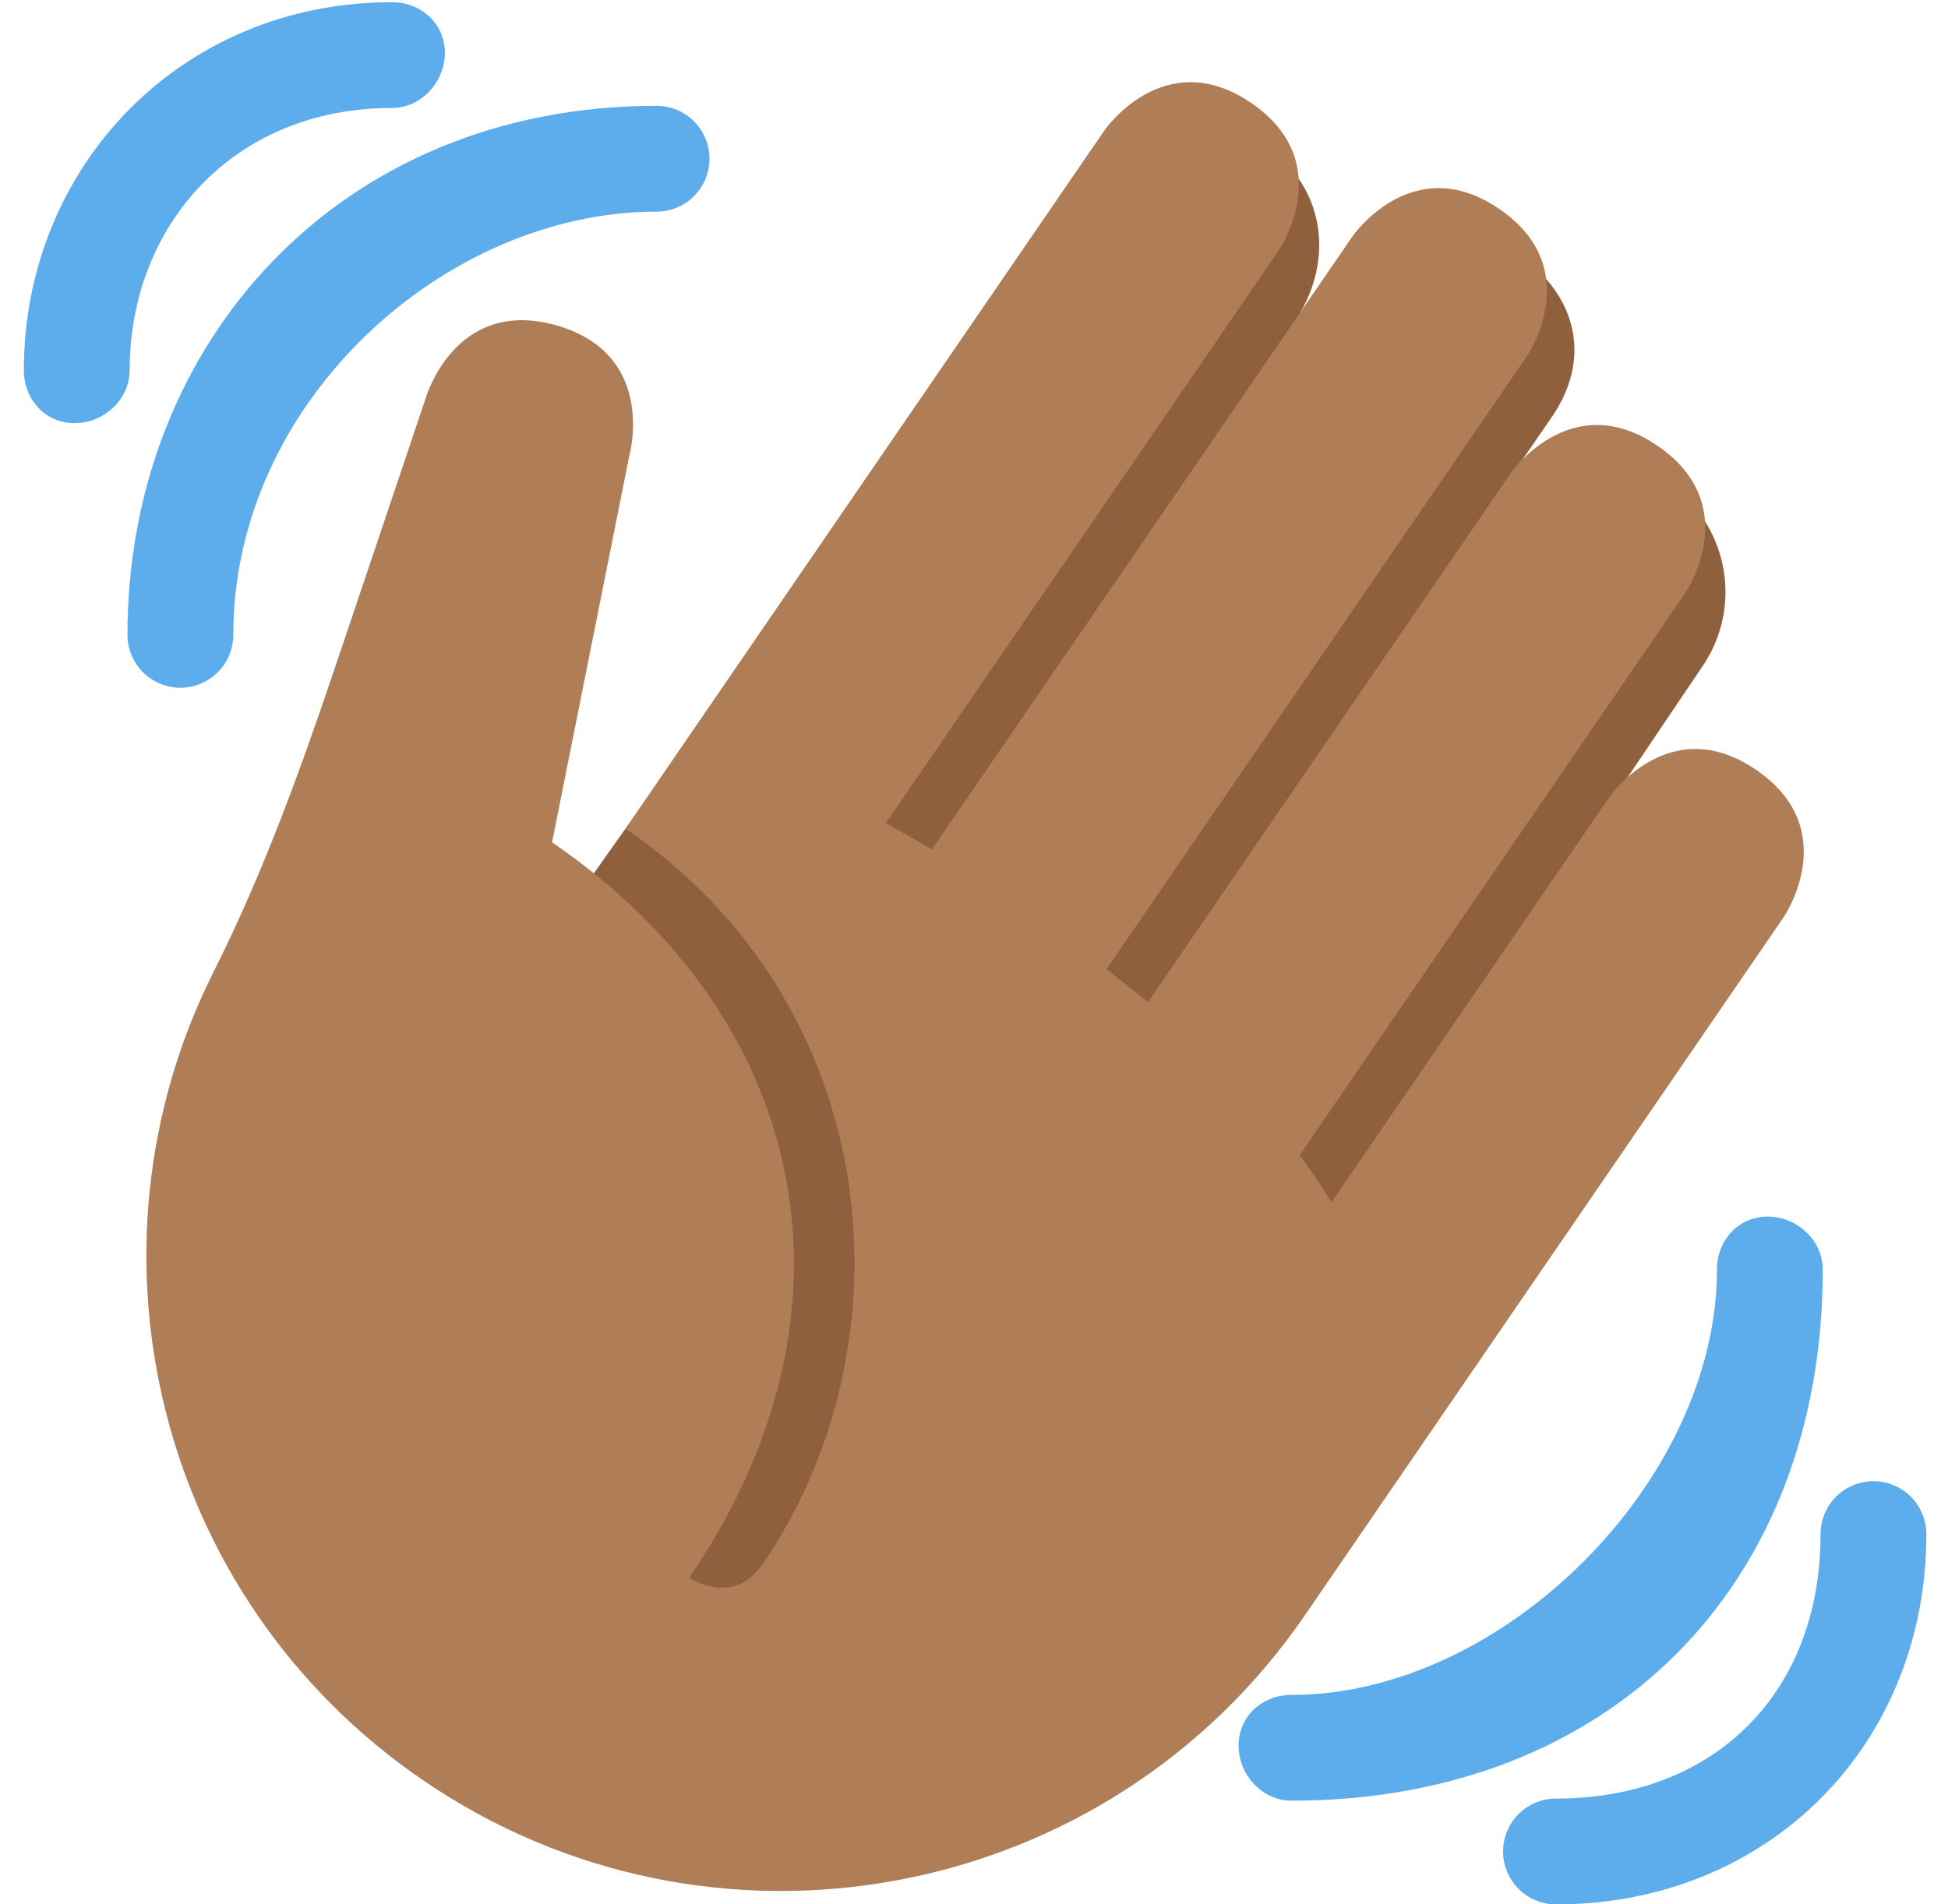 <svg xmlns="http://www.w3.org/2000/svg" width="45" height="44" viewBox="0 0 45 44" fill="none">
  <g clip-path="url(#clip0_30864_50595)">
    <path d="M38.559 11.179C37.41 10.376 35.678 10.53 34.646 11.382L35.829 9.662C36.782 8.304 36.441 6.835 35.081 5.882C33.722 4.932 29.871 7.486 29.871 7.486C30.832 6.114 30.652 4.376 29.281 3.414C28.621 2.954 27.806 2.774 27.014 2.914C26.222 3.054 25.518 3.502 25.057 4.161L12.321 22.152L13.944 37.888L27.49 32.948L39.305 15.43C39.536 15.102 39.699 14.732 39.786 14.34C39.874 13.949 39.883 13.544 39.813 13.15C39.744 12.755 39.597 12.378 39.382 12.04C39.167 11.701 38.887 11.409 38.559 11.179Z" fill="#90603E"/>
    <path d="M41.205 21.189C41.205 21.189 42.589 19.172 40.571 17.79C38.556 16.408 37.173 18.423 37.173 18.423L30.755 27.783C30.534 27.414 30.292 27.05 30.022 26.69L38.929 13.702C38.929 13.702 40.312 11.686 38.295 10.304C36.28 8.922 34.897 10.937 34.897 10.937L26.519 23.156C26.207 22.901 25.888 22.646 25.56 22.395L35.273 8.229C35.273 8.229 36.655 6.213 34.638 4.831C32.623 3.449 31.241 5.464 31.241 5.464L21.527 19.628C21.171 19.41 20.817 19.22 20.463 19.02L29.542 5.781C29.542 5.781 30.924 3.765 28.909 2.383C26.893 1.001 25.511 3.016 25.511 3.016L15.911 17.015L14.452 19.144C20.5 23.293 21.075 31.096 17.62 36.136C16.93 37.144 15.921 36.453 15.921 36.453C20.068 30.405 18.802 23.608 12.753 19.461L14.536 10.536C14.536 10.536 15.203 8.185 12.852 7.517C10.501 6.851 9.833 9.203 9.833 9.203L7.774 15.319C6.957 17.744 6.088 20.16 4.938 22.446C1.691 28.899 3.631 36.919 9.754 41.12C16.433 45.7 25.564 43.997 30.145 37.319L41.205 21.189Z" fill="#AF7E57"/>
    <path d="M29.834 39.161C34.723 39.161 39.663 34.221 39.663 29.332C39.663 28.656 40.158 28.109 40.834 28.109C41.51 28.109 42.107 28.656 42.107 29.332C42.107 36.665 37.167 41.605 29.834 41.605C29.158 41.605 28.612 41.008 28.612 40.332C28.612 39.656 29.158 39.161 29.834 39.161Z" fill="#5DADEC"/>
    <path d="M35.944 41.556C39.611 41.556 42.056 39.112 42.056 35.445C42.056 35.121 42.184 34.81 42.413 34.581C42.643 34.352 42.954 34.223 43.278 34.223C43.602 34.223 43.913 34.352 44.142 34.581C44.371 34.81 44.5 35.121 44.5 35.445C44.5 40.334 40.833 44.001 35.944 44.001C35.62 44.001 35.309 43.872 35.08 43.643C34.851 43.414 34.722 43.103 34.722 42.779C34.722 42.455 34.851 42.144 35.08 41.914C35.309 41.685 35.62 41.556 35.944 41.556ZM15.167 2.445C15.491 2.445 15.802 2.574 16.031 2.803C16.26 3.033 16.389 3.343 16.389 3.668C16.389 3.992 16.26 4.303 16.031 4.532C15.802 4.761 15.491 4.89 15.167 4.89C10.278 4.89 5.389 9.276 5.389 14.668C5.389 14.992 5.26 15.303 5.031 15.532C4.802 15.761 4.491 15.89 4.167 15.89C3.843 15.89 3.532 15.761 3.302 15.532C3.073 15.303 2.944 14.992 2.944 14.668C2.944 7.928 7.833 2.445 15.167 2.445Z" fill="#5DADEC"/>
    <path d="M9.055 0.051C9.73 0.051 10.277 0.547 10.277 1.222C10.277 1.896 9.73 2.495 9.055 2.495C5.388 2.495 2.995 5.215 2.995 8.555C2.995 9.23 2.398 9.777 1.722 9.777C1.046 9.777 0.551 9.23 0.551 8.555C0.551 3.865 4.166 0.051 9.055 0.051Z" fill="#5DADEC"/>
  </g>
  <defs>
    <clipPath id="clip0_30864_50595">
      <rect width="44" height="44" fill="white" transform="matrix(-1 0 0 1 44.5 0)"/>
    </clipPath>
  </defs>
</svg>